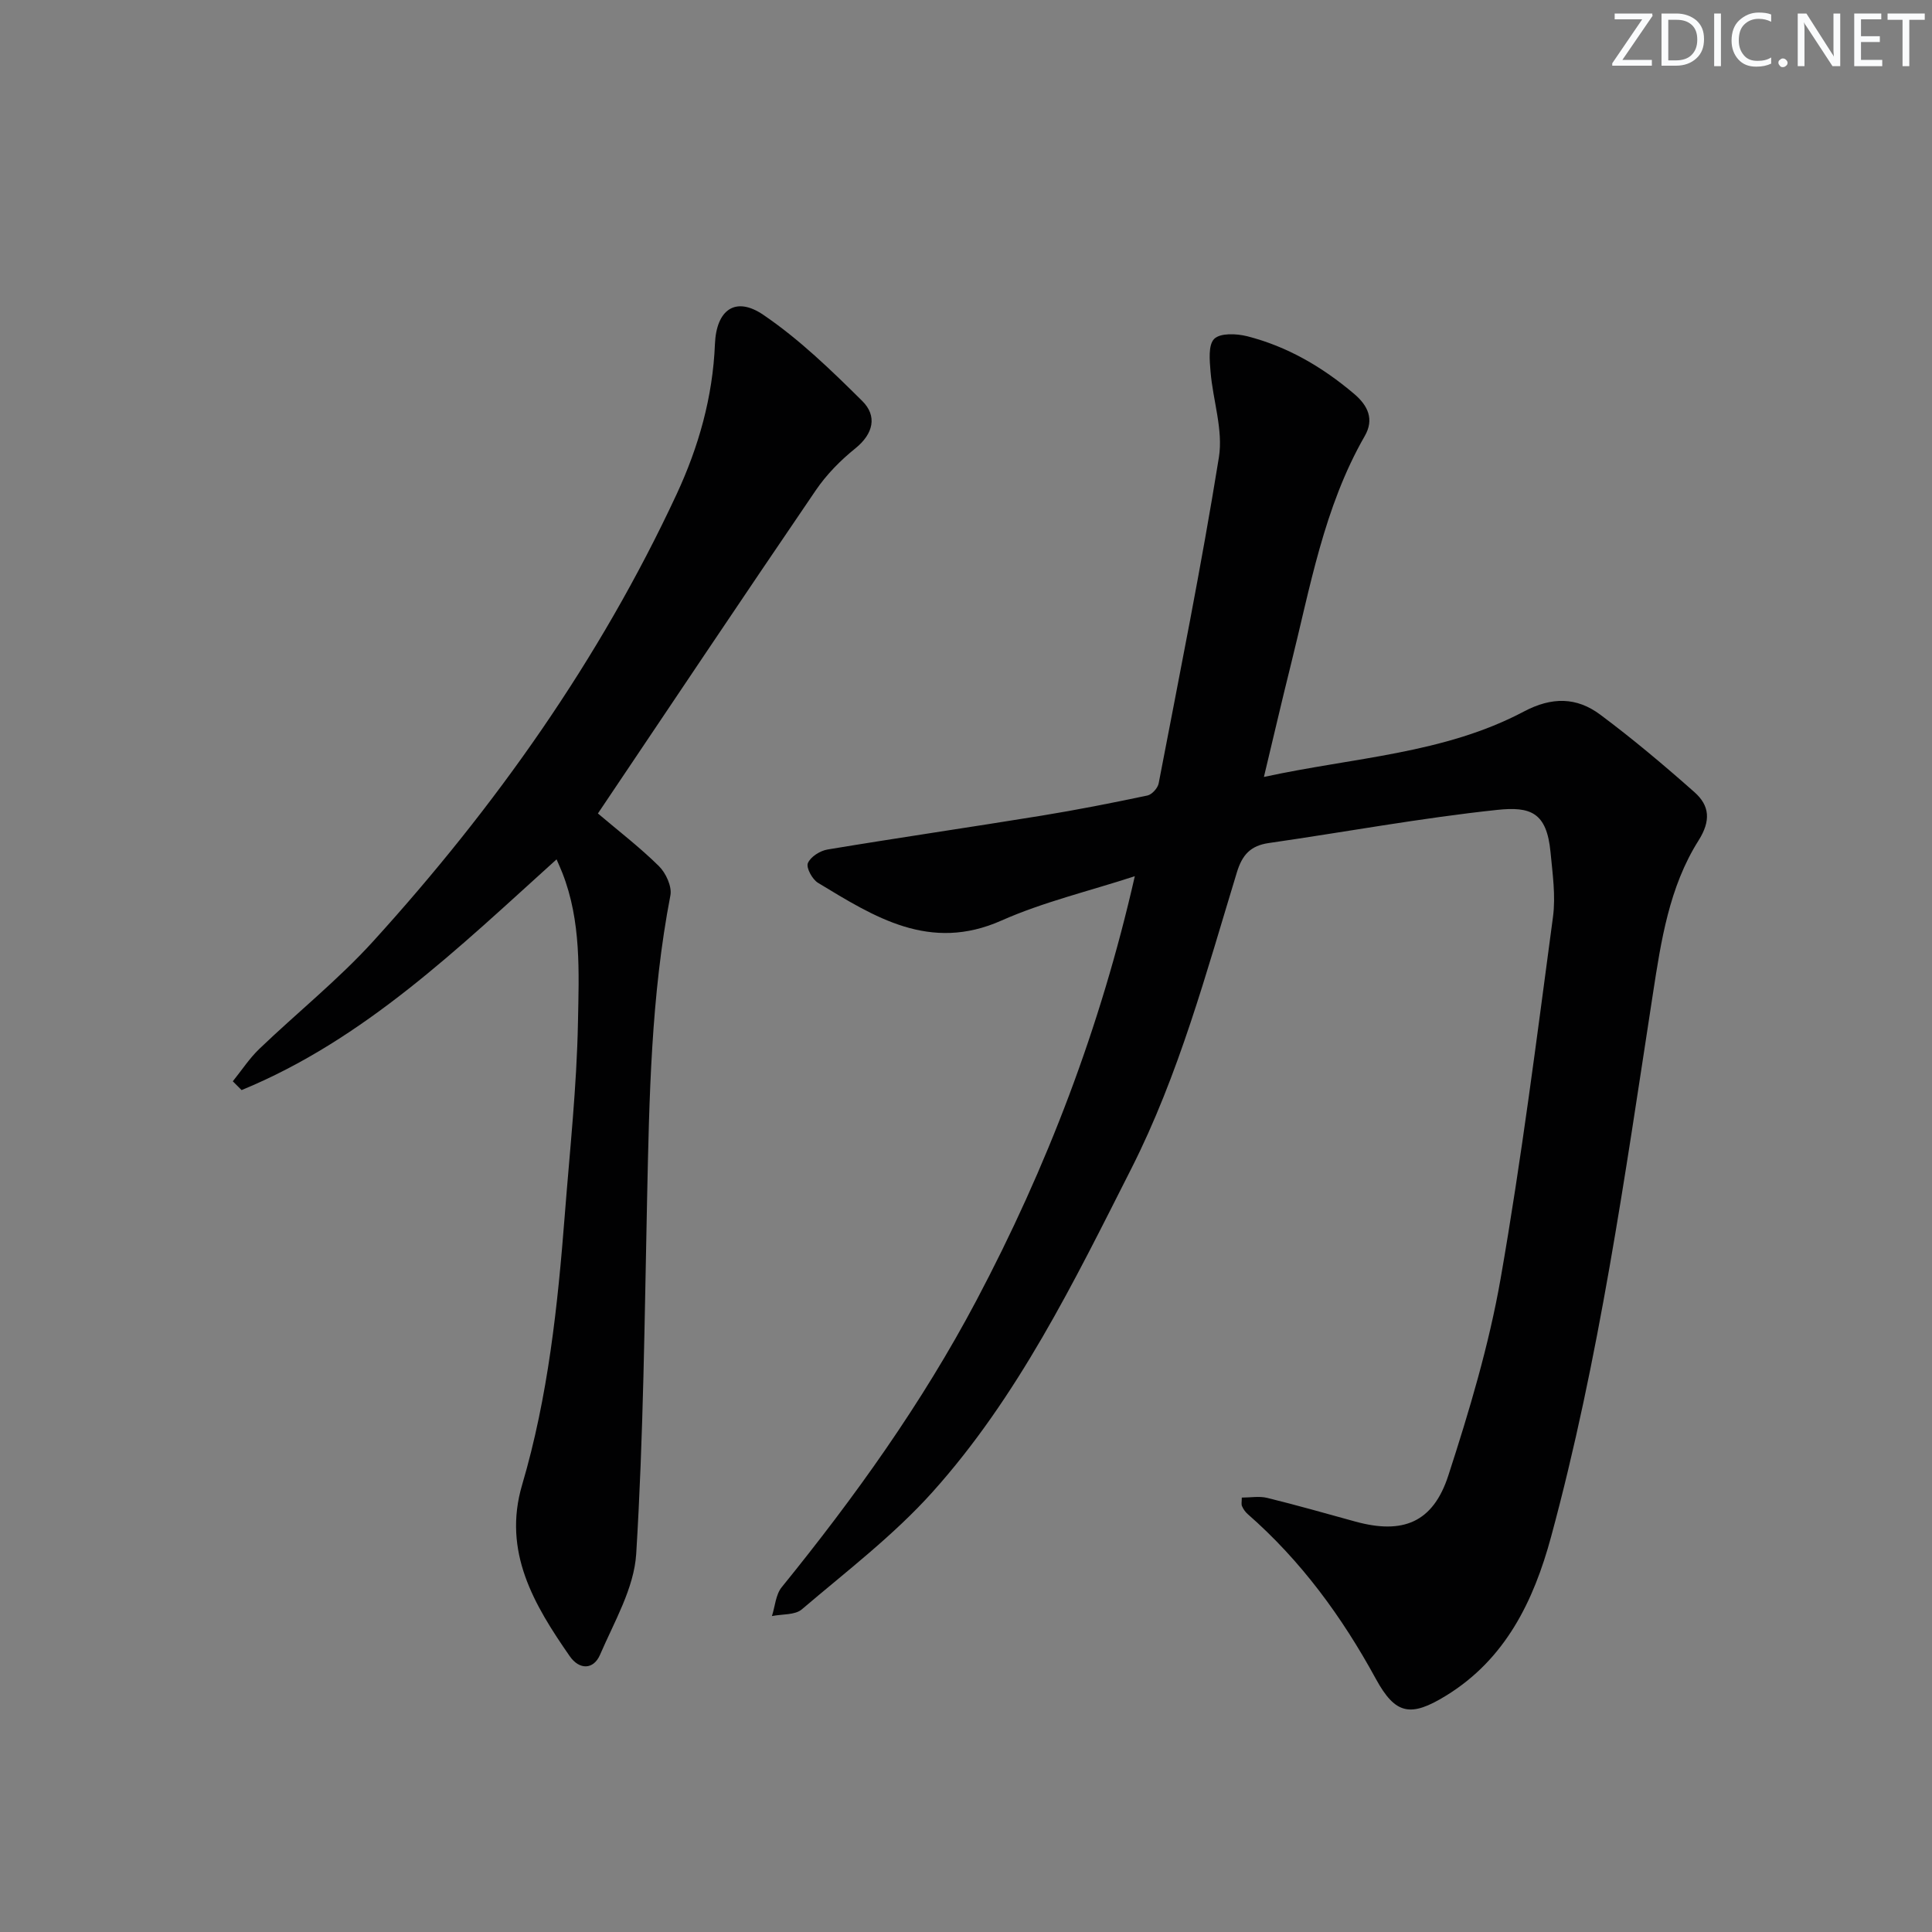 <svg enable-background="new 0 0 400 400" viewBox="0 0 400 400" xmlns="http://www.w3.org/2000/svg"><rect x="0" y="0" width="400" height="400" fill="#808080" stroke="none"/><g fill="#fafbfc"><path d="m342.2 3.2-6.3 9.2h6.1v1.2h-8.2v-.5l6.2-9.1h-5.7v-1.2h7.8v.4z"/><path d="m344 13.7v-10.9h3.1c1.6 0 3 .5 4.1 1.4 1.1 1 1.6 2.2 1.6 3.9s-.5 3-1.6 4-2.5 1.5-4.2 1.5h-3zm1.4-9.6v8.4h1.6c1.4 0 2.5-.4 3.2-1.1.8-.8 1.2-1.8 1.2-3.2s-.4-2.4-1.2-3.1-1.8-1-3.1-1z"/><path d="m356.3 2.8v10.9h-1.4v-10.9z"/><path d="m366.6 13.2c-.8.4-1.8.6-3 .6-1.6 0-2.8-.5-3.7-1.5s-1.4-2.3-1.4-3.9c0-1.7.5-3.2 1.6-4.2s2.4-1.6 4-1.6c1 0 1.9.1 2.6.4v1.5c-.8-.4-1.6-.6-2.6-.6-1.2 0-2.2.4-3 1.2s-1.1 1.9-1.1 3.3c0 1.3.4 2.3 1.1 3.1s1.6 1.1 2.8 1.1c1.1 0 2-.2 2.8-.7v1.3z"/><path d="m368.2 13c0-.3.1-.5.3-.6.2-.2.4-.3.6-.3.3 0 .5.1.7.3s.3.4.3.6-.1.5-.3.6c-.2.2-.4.3-.7.3s-.5-.1-.6-.3c-.2-.2-.3-.4-.3-.6z"/><path d="m381.1 13.7h-1.7l-5.5-8.4c-.2-.2-.3-.5-.4-.7 0 .2.1.8.1 1.5v7.6h-1.4v-10.9h1.8l5.3 8.3c.3.4.4.6.4.8 0-.3-.1-.8-.1-1.6v-7.5h1.4v10.9z"/><path d="m389.7 13.7h-5.8v-10.9h5.6v1.2h-4.2v3.5h3.9v1.2h-3.9v3.7h4.4z"/><path d="m398.4 4.1h-3.1v9.6h-1.4v-9.6h-3.1v-1.3h7.7v1.3z"/></g><path d="m257.1 310.06c1.79 0 3.61-.34 5.25.06 6.11 1.5 12.17 3.23 18.24 4.9 9.83 2.7 16.09.25 19.27-9.53 4.34-13.37 8.41-26.98 10.83-40.79 4.34-24.83 7.49-49.88 10.84-74.88.58-4.36-.09-8.94-.51-13.38-.78-8.28-4.16-9.49-11.05-8.76-15.82 1.68-31.51 4.59-47.27 6.86-3.78.54-5.51 2.43-6.62 6.08-6.34 20.78-11.98 41.84-21.86 61.35-11.88 23.46-23.45 47.22-41.17 66.96-8.05 8.97-17.82 16.41-27.04 24.27-1.42 1.21-4.09.96-6.19 1.39.65-2.01.78-4.44 2.02-5.97 15.13-18.65 29.04-38.06 40.31-59.36 14.6-27.6 25.66-56.45 32.8-87.85-9.58 3.12-18.96 5.34-27.61 9.18-14.85 6.6-26.3-.74-37.98-7.81-1.18-.71-2.49-3.12-2.1-4.07.54-1.31 2.53-2.58 4.08-2.83 14.73-2.45 29.51-4.6 44.26-7 7.36-1.2 14.68-2.64 21.97-4.18.93-.2 2.14-1.54 2.32-2.52 4.31-22.47 8.84-44.92 12.47-67.5.91-5.67-1.24-11.79-1.73-17.73-.19-2.31-.51-5.53.76-6.79 1.25-1.24 4.59-1.1 6.76-.56 8.35 2.11 15.62 6.37 22.19 11.93 2.93 2.48 4.19 5.31 2.22 8.74-8.5 14.8-11.31 31.41-15.37 47.63-1.84 7.36-3.54 14.76-5.51 22.96 18.6-4.05 37.25-4.77 53.81-13.54 5.81-3.08 10.94-3 15.81.63 6.75 5.03 13.22 10.48 19.53 16.07 3.13 2.78 3.43 5.89.82 10.02-6.06 9.59-7.75 20.78-9.44 31.76-5.81 37.71-11.08 75.52-21.09 112.43-3.6 13.26-9.43 25.29-21.75 32.85-7.31 4.49-10.46 3.94-14.52-3.5-7.01-12.85-15.48-24.44-26.52-34.1-.48-.42-.9-1-1.15-1.58-.23-.38-.08-.93-.08-1.84z" fill="#010102"/><path d="m123.79 168.42c4.18 3.55 8.65 6.98 12.63 10.9 1.44 1.42 2.73 4.22 2.38 6.06-4.02 20.84-4.38 41.92-4.83 63.02-.52 24.44-.75 48.92-2.25 73.31-.44 7.1-4.55 14.06-7.48 20.87-1.36 3.16-4.29 3.18-6.28.32-7.4-10.65-13.94-21.65-9.86-35.48 5.39-18.28 7.37-37.09 8.84-55.97 1.03-13.24 2.47-26.48 2.72-39.74.2-10.38.71-20.98-3.24-31.01-.35-.88-.74-1.75-1.19-2.78-20.32 18.34-39.76 37.3-65.21 47.77-.61-.61-1.22-1.21-1.82-1.82 1.82-2.25 3.42-4.72 5.49-6.71 7.8-7.48 16.31-14.29 23.56-22.26 25.29-27.84 46.87-58.3 62.81-92.52 4.59-9.86 7.51-20.17 7.96-31.14.29-7.12 4.25-9.97 10-6.07 7.45 5.06 14.07 11.47 20.5 17.85 3.12 3.09 2.35 6.77-1.45 9.83-3.07 2.47-5.96 5.41-8.17 8.66-15.17 22.25-30.13 44.64-45.11 66.91z" fill="#010102"/></svg>